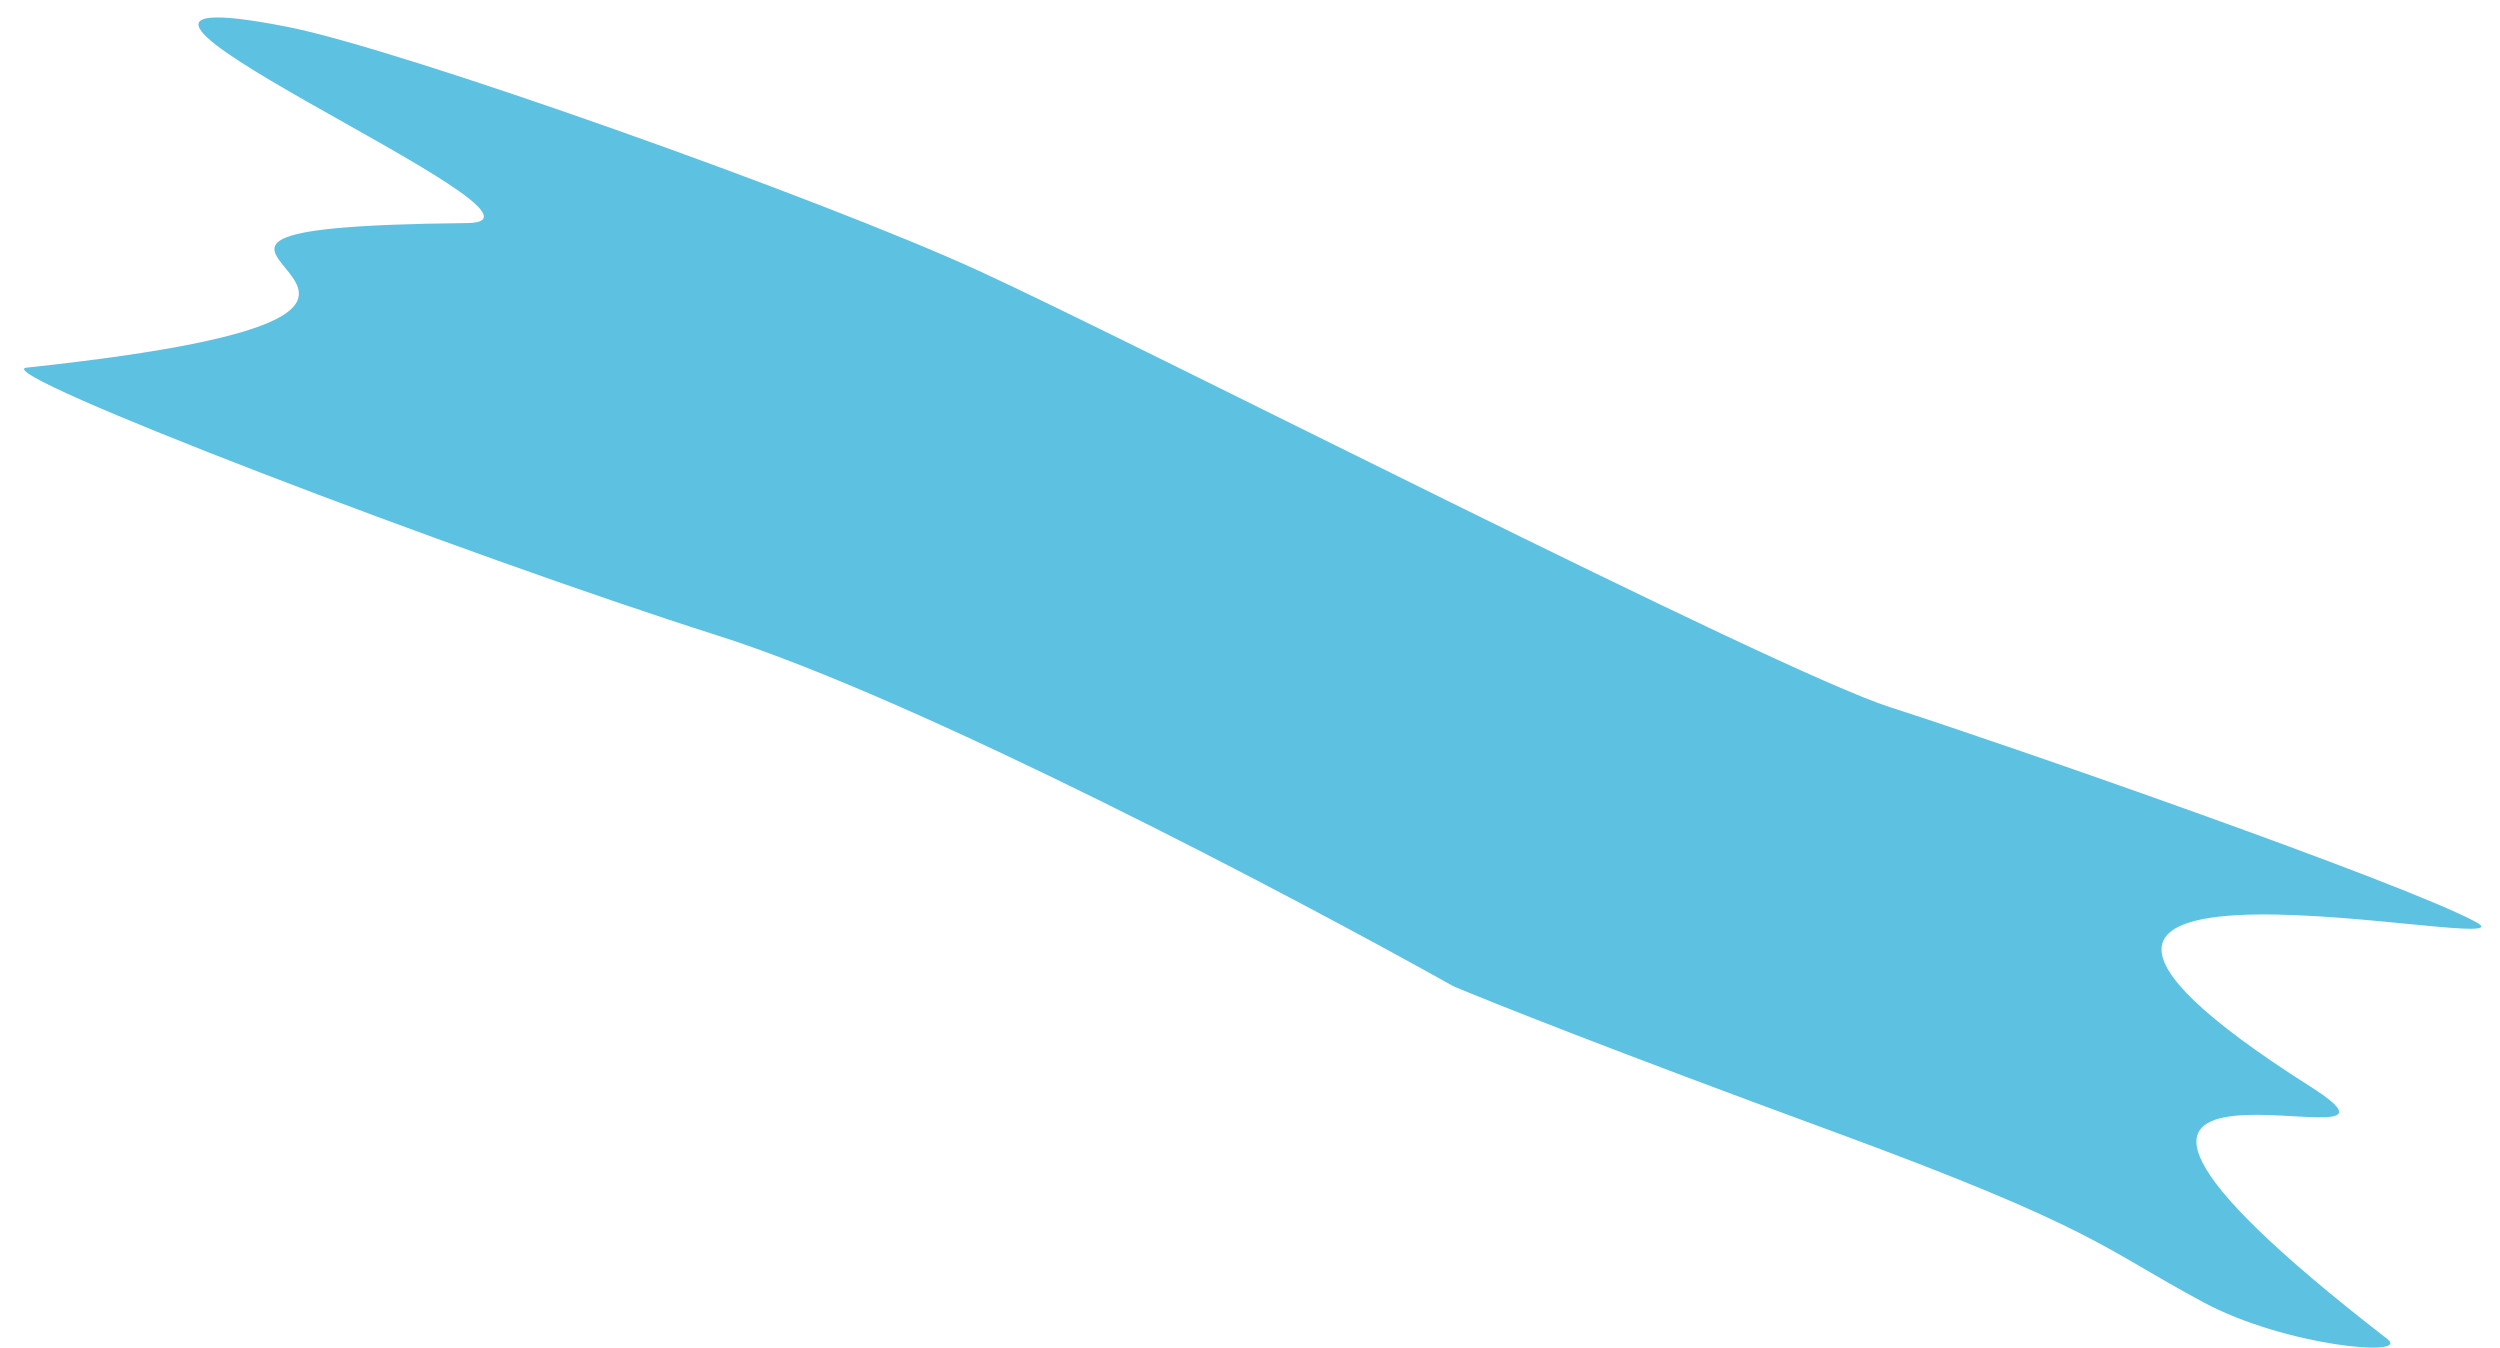 <svg width="89" height="48" fill="none" xmlns="http://www.w3.org/2000/svg"><path d="M78.456 46.369c2.915 1.56 7.385 1.96 6.537 1.303-16.419-12.713 2.777-5.48-2.76-9-15.552-9.885 8.436-4.473 5.91-5.848-2.526-1.376-16.746-6.33-20.85-7.645-4.106-1.315-26.774-12.94-32.47-15.548C29.127 7.024 14.273 1.75 10.24.957-.85-1.22 21.029 7.897 16.634 7.941c-16.673.17 5.07 2.926-15.687 5.147-1.475.157 15.625 6.687 24.614 9.541 7.191 2.284 20.455 9.276 26.188 12.486 1.264.533 5.708 2.302 13.374 5.117 9.582 3.52 9.69 4.187 13.333 6.137z" fill="#5DC1E2"/></svg>